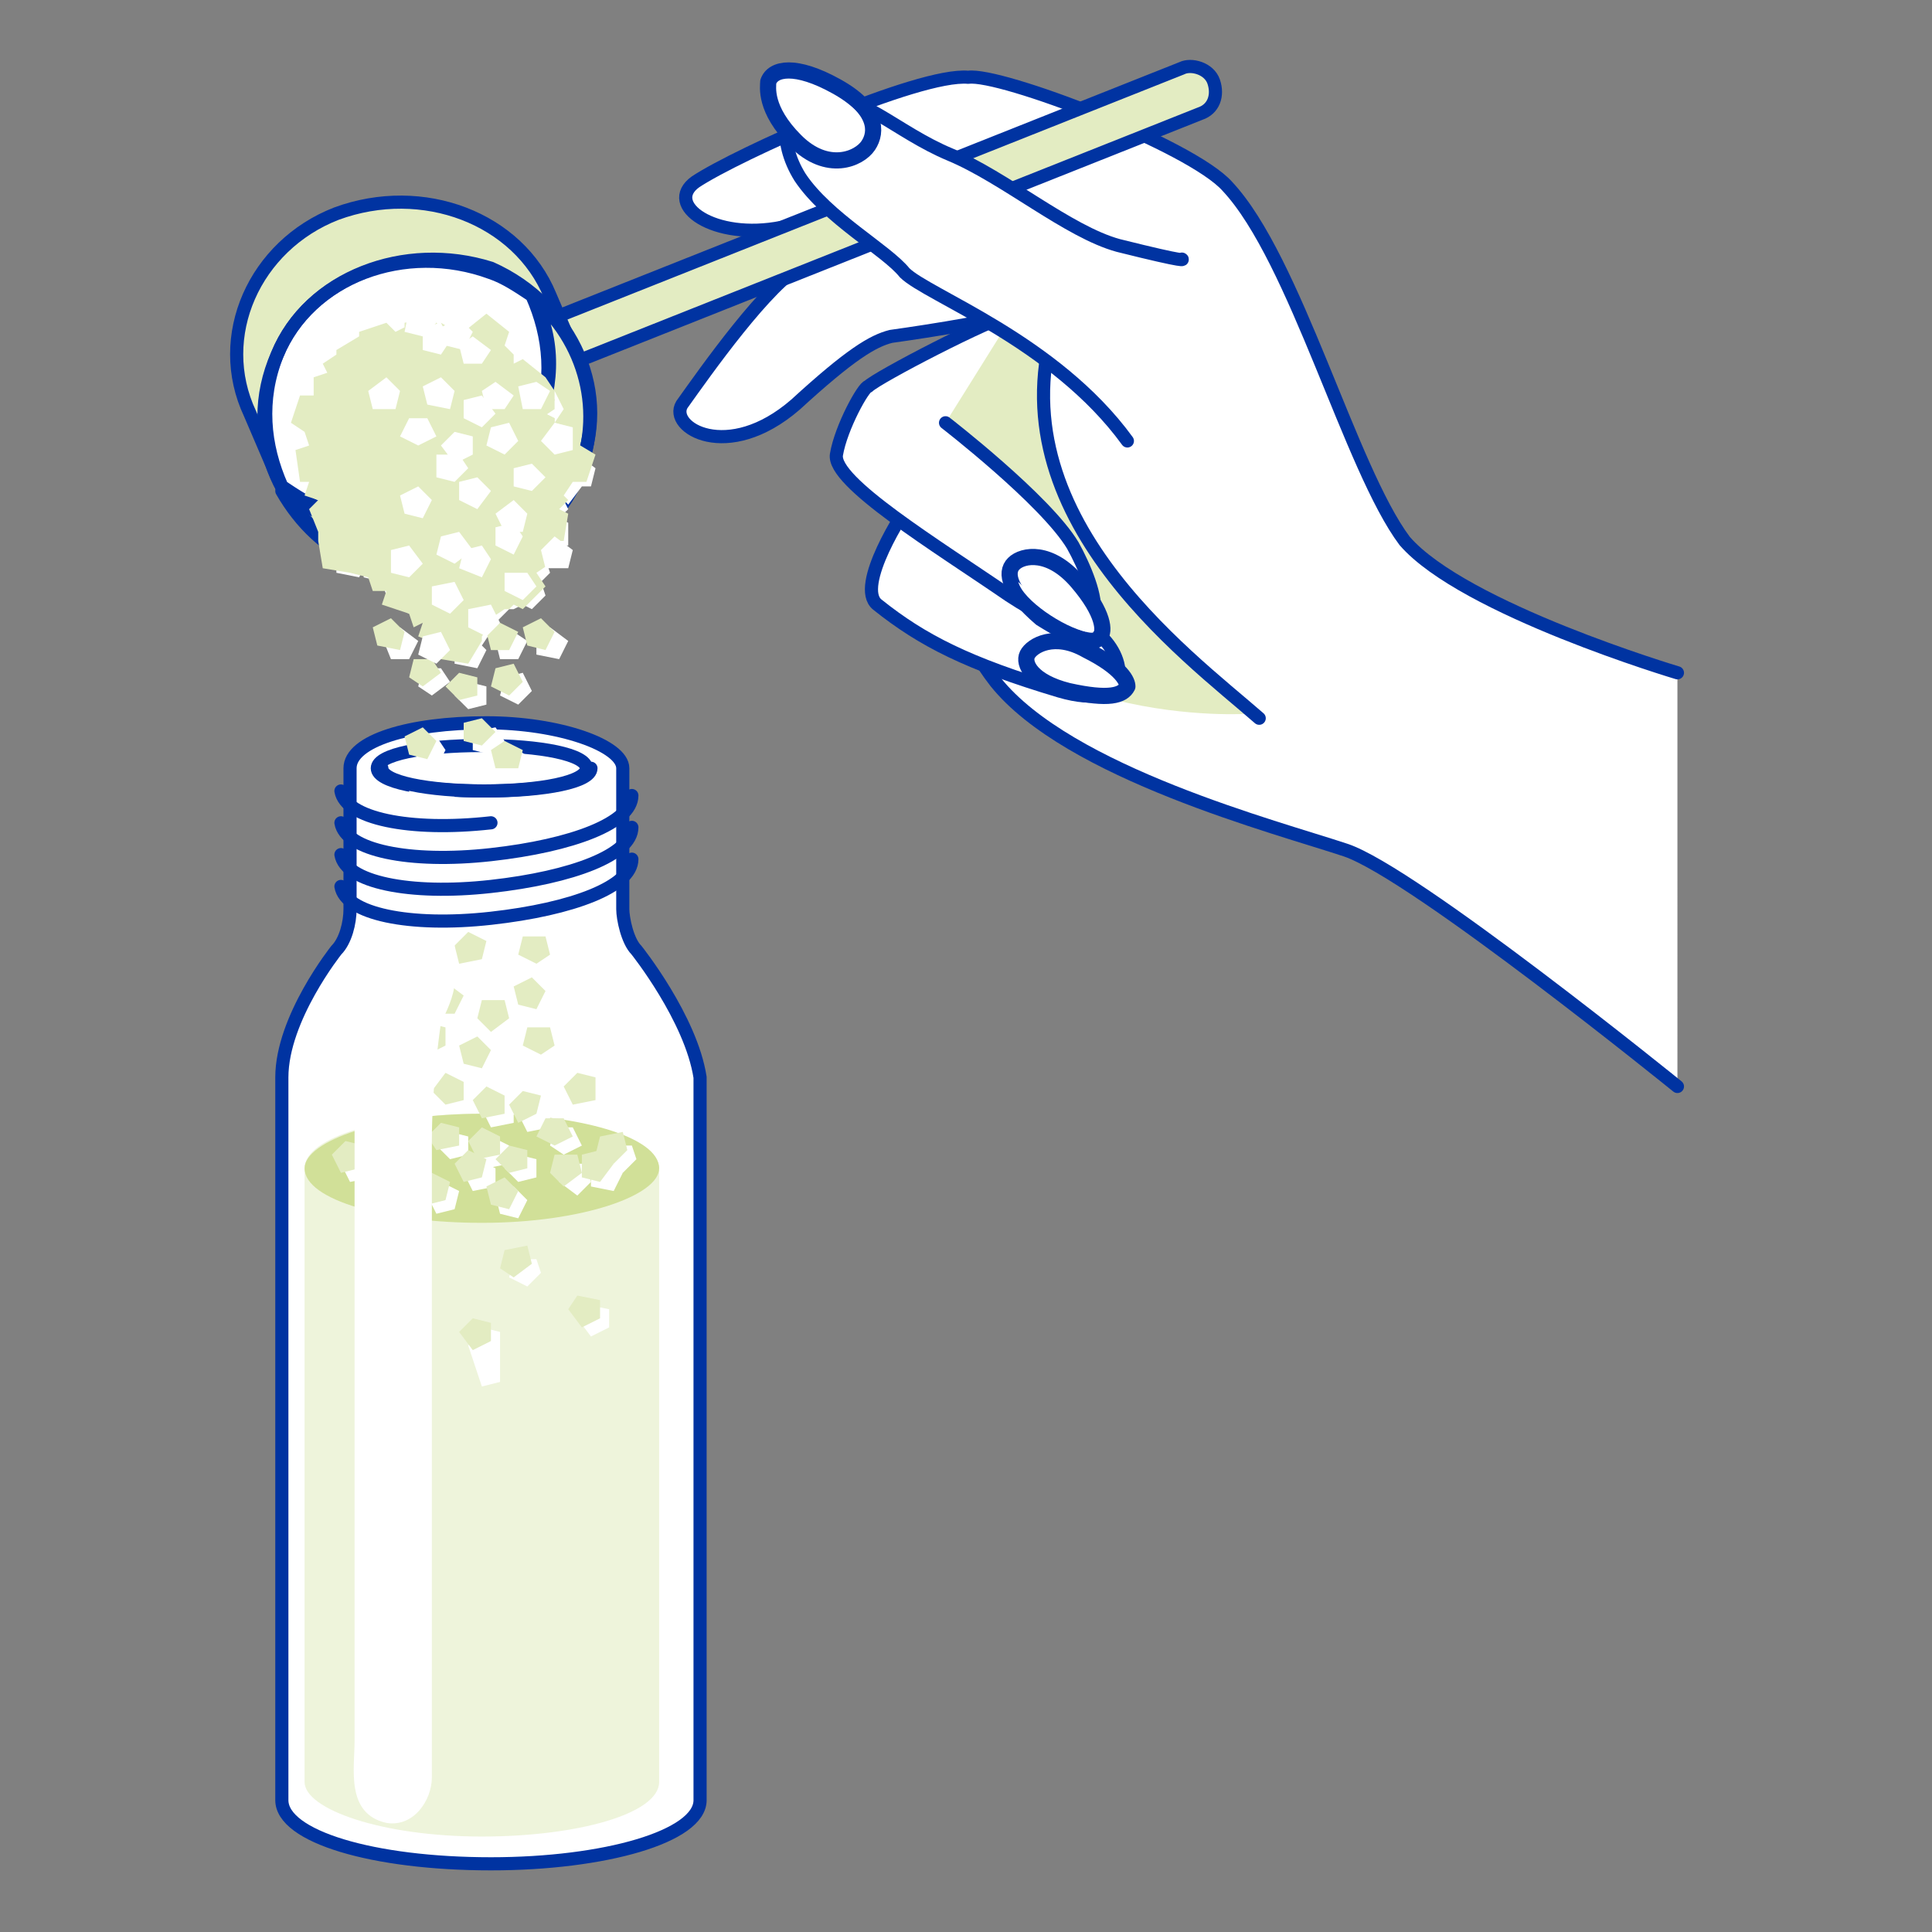 <?xml version="1.0" encoding="utf-8"?>
<!-- Generator: Adobe Illustrator 24.1.2, SVG Export Plug-In . SVG Version: 6.00 Build 0)  -->
<svg version="1.1" id="vector" xmlns="http://www.w3.org/2000/svg" xmlns:xlink="http://www.w3.org/1999/xlink" x="0px" y="0px"
	 viewBox="0 0 42.5 42.5" style="enable-background:new 0 0 42.5 42.5;" xml:space="preserve">
<rect x="0" y="0" width="42.5" height="42.5" fill="#808080" stroke="none"/>
<style type="text/css">
	.st0{fill:#FFFFFF;stroke:#0033A1;stroke-width:0.289;stroke-linecap:round;stroke-linejoin:round;}
	.st1{fill:#FFF6A6;}
	.st2{fill:#FFFFFF;stroke:#0033A1;stroke-width:0.356;stroke-linecap:round;stroke-linejoin:round;}
	.st3{fill:#FFFFFF;}
	.st4{fill:none;stroke:#0033A1;stroke-width:0.289;stroke-linecap:round;stroke-linejoin:round;}
	.st5{clip-path:url(#SVGID_2_);fill:#FFFFFF;}
	.st6{fill:#FFFACD;}
	.st7{fill:none;stroke:#0033A1;stroke-width:0.386;stroke-linecap:round;stroke-linejoin:round;}
	.st8{clip-path:url(#SVGID_4_);fill:#FFFFFF;}
	.st9{clip-path:url(#SVGID_6_);fill:#FFF6A6;}
	.st10{clip-path:url(#SVGID_8_);fill:#FFFFFF;}
	.st11{fill:none;stroke:#0033A1;stroke-width:0.385;stroke-linecap:round;stroke-linejoin:round;}
	.st12{fill-rule:evenodd;clip-rule:evenodd;fill:#FFFFFF;}
	.st13{fill-rule:evenodd;clip-rule:evenodd;fill:#0033A1;}
	.st14{fill:none;stroke:#0033A1;stroke-width:0.222;}
	.st15{fill-rule:evenodd;clip-rule:evenodd;fill:#FFF6A6;}
	.st16{clip-path:url(#SVGID_10_);fill:#FFF6A6;}
	.st17{fill:none;stroke:#FFEE00;stroke-width:0.386;stroke-linecap:round;stroke-linejoin:round;}
	.st18{fill:none;stroke:#0033A1;stroke-width:0.283;stroke-linecap:round;stroke-linejoin:round;}
	.st19{fill:none;stroke:#0033A1;stroke-width:0.368;stroke-linecap:round;stroke-linejoin:round;}
	.st20{fill:#FFFFFF;stroke:#0033A1;stroke-width:0.658;stroke-linecap:round;stroke-linejoin:round;}
	.st21{fill:#FFEE00;}
	.st22{fill:#FFEE00;stroke:#0033A1;stroke-width:0.289;stroke-linecap:round;stroke-linejoin:round;}
	.st23{clip-path:url(#SVGID_12_);fill:#FFFFFF;}
	.st24{clip-path:url(#SVGID_14_);fill:#FFFFFF;}
	.st25{clip-path:url(#SVGID_16_);fill:#FFF6A6;}
	.st26{clip-path:url(#SVGID_18_);fill:#FFFFFF;}
	.st27{fill:none;stroke:#0033A1;stroke-width:0.161;}
	.st28{opacity:0.5;}
	.st29{clip-path:url(#SVGID_20_);fill:#FFEE00;}
	.st30{clip-path:url(#SVGID_22_);fill:#FFFFFF;}
	.st31{clip-path:url(#SVGID_22_);fill:none;stroke:#0033A1;stroke-width:0.283;stroke-linecap:round;stroke-linejoin:round;}
	.st32{clip-path:url(#SVGID_22_);fill:none;stroke:#0033A1;stroke-width:0.255;stroke-linecap:round;stroke-linejoin:round;}
	.st33{clip-path:url(#SVGID_24_);fill:#FFF6A6;}
	.st34{clip-path:url(#SVGID_26_);fill:#FFF6A6;}
	.st35{clip-path:url(#SVGID_26_);fill:none;stroke:#0033A1;stroke-width:0.283;stroke-linecap:round;stroke-linejoin:round;}
	.st36{clip-path:url(#SVGID_26_);fill:#FFFFFF;}
	.st37{fill:#FFF6A6;stroke:#0033A1;stroke-width:0.289;stroke-miterlimit:10;}
	.st38{fill:#FFFFFF;stroke:#0033A1;stroke-width:0.296;stroke-linecap:round;stroke-linejoin:round;}
	.st39{fill:none;stroke:#FFFFFF;stroke-width:0.284;stroke-linecap:round;stroke-linejoin:round;}
	.st40{fill:#FFFACD;stroke:#0033A1;stroke-width:0.289;stroke-linecap:round;stroke-linejoin:round;}
	.st41{fill-rule:evenodd;clip-rule:evenodd;fill:#FFFACD;}
	.st42{clip-path:url(#SVGID_28_);fill:#FFFFFF;}
	.st43{fill:none;stroke:#0033A1;stroke-width:0.391;stroke-linecap:round;stroke-linejoin:round;}
	.st44{clip-path:url(#SVGID_30_);fill:#FFEE00;}
	.st45{clip-path:url(#SVGID_32_);fill:#FFF6A6;}
	.st46{fill:none;stroke:#0033A1;stroke-width:0.39;stroke-linecap:round;stroke-linejoin:round;}
	.st47{fill:#FFF15E;}
	.st48{clip-path:url(#SVGID_34_);fill:#FFF6A6;}
	.st49{clip-path:url(#SVGID_36_);fill:#FFF6A6;}
	.st50{fill:none;stroke:#0033A1;stroke-width:0.321;stroke-linecap:round;stroke-linejoin:round;}
	.st51{fill:#FFFFFF;stroke:#0033A1;stroke-width:0.32;stroke-linecap:round;stroke-linejoin:round;}
	.st52{clip-path:url(#SVGID_38_);fill:#FFFFFF;}
	.st53{fill:none;stroke:#0033A1;stroke-width:0.32;stroke-linecap:round;stroke-linejoin:round;}
	.st54{clip-path:url(#SVGID_40_);fill:#FFFFFF;}
	
		.st55{fill:none;stroke:#0033A1;stroke-width:0.32;stroke-linecap:round;stroke-linejoin:round;stroke-dasharray:0.661,0.661,0.661,0.661,0.661,0.661;}
	.st56{fill:none;stroke:#0033A1;stroke-width:0.394;}
	.st57{fill:none;stroke:#0033A1;stroke-width:0.283;}
	.st58{fill:none;stroke:#0033A1;stroke-width:0.368;}
	.st59{fill:none;stroke:#0033A1;stroke-width:0.283;stroke-linecap:round;}
	.st60{fill:#0033A1;}
	.st61{fill:#FFFFFF;stroke:#0033A1;stroke-width:0.283;}
	.st62{fill:none;stroke:#FFFFFF;stroke-width:0.567;stroke-linecap:round;}
	.st63{fill:#FCD6B4;}
	.st64{clip-path:url(#SVGID_42_);fill:#F6A965;}
	.st65{clip-path:url(#SVGID_44_);fill:#FCD6B4;}
	.st66{fill:#F6A965;stroke:#0033A1;stroke-width:0.289;stroke-linecap:round;stroke-linejoin:round;}
	.st67{fill:#FCD6B4;stroke:#0033A1;stroke-width:0.289;stroke-miterlimit:10;}
	.st68{fill:#F6A965;}
	.st69{clip-path:url(#SVGID_46_);fill:#FFFFFF;}
	.st70{clip-path:url(#SVGID_48_);fill:#FFFFFF;}
	.st71{fill:#FDE7D2;stroke:#0033A1;stroke-width:0.289;stroke-linecap:round;stroke-linejoin:round;}
	.st72{fill:#FDE7D2;}
	.st73{fill-rule:evenodd;clip-rule:evenodd;fill:#FDE7D2;}
	.st74{clip-path:url(#SVGID_50_);fill:#FFFFFF;}
	.st75{fill-rule:evenodd;clip-rule:evenodd;fill:#FCD6B4;}
	.st76{fill:#F9BC85;}
	.st77{clip-path:url(#SVGID_52_);fill:#FCD6B4;}
	.st78{clip-path:url(#SVGID_54_);fill:#FCD6B4;}
	.st79{fill:none;stroke:#0033A1;stroke-width:0.427;stroke-linecap:round;stroke-linejoin:round;}
	.st80{clip-path:url(#SVGID_56_);fill:#FFFFFF;}
	.st81{clip-path:url(#SVGID_58_);fill:#FFFFFF;}
	.st82{clip-path:url(#SVGID_60_);fill:#FCD6B4;}
	.st83{clip-path:url(#SVGID_62_);fill:#FCD6B4;}
	.st84{clip-path:url(#SVGID_64_);fill:#FCD6B4;}
	.st85{clip-path:url(#SVGID_66_);fill:#FFFFFF;}
	.st86{clip-path:url(#SVGID_68_);fill:#FCD6B4;}
	.st87{clip-path:url(#SVGID_70_);fill:#FFFFFF;}
	.st88{clip-path:url(#SVGID_70_);fill:none;stroke:#0033A1;stroke-width:0.283;stroke-linecap:round;stroke-linejoin:round;}
	.st89{clip-path:url(#SVGID_70_);fill:none;stroke:#0033A1;stroke-width:0.255;stroke-linecap:round;stroke-linejoin:round;}
	.st90{clip-path:url(#SVGID_72_);fill:#FCD6B4;}
	.st91{clip-path:url(#SVGID_74_);fill:#FCD6B4;}
	.st92{clip-path:url(#SVGID_74_);fill:none;stroke:#0033A1;stroke-width:0.283;stroke-linecap:round;stroke-linejoin:round;}
	.st93{clip-path:url(#SVGID_74_);fill:#FFFFFF;}
	.st94{clip-path:url(#SVGID_76_);fill:#FFFFFF;}
	.st95{clip-path:url(#SVGID_78_);fill:#FFFFFF;}
	.st96{clip-path:url(#SVGID_80_);fill:#FCD6B4;}
	.st97{clip-path:url(#SVGID_82_);fill:#FFFFFF;}
	.st98{clip-path:url(#SVGID_84_);fill:#FCD6B4;}
	.st99{fill:none;stroke:#F6A965;stroke-width:0.386;stroke-linecap:round;stroke-linejoin:round;}
	.st100{fill:#F9D0DA;}
	.st101{clip-path:url(#SVGID_86_);fill:#F298B0;}
	.st102{clip-path:url(#SVGID_88_);fill:#F9D0DA;}
	.st103{fill:#FBE3E9;}
	.st104{fill:#F9D0DA;stroke:#0033A1;stroke-width:0.289;stroke-linecap:round;stroke-linejoin:round;}
	.st105{fill:#FFFFFF;stroke:#0033A1;stroke-width:0.254;stroke-linecap:round;stroke-linejoin:round;}
	.st106{fill:#FFFFFF;stroke:#0033A1;stroke-width:0.356;stroke-linecap:round;stroke-linejoin:round;}
	.st107{fill:#FFFFFF;stroke:#0033A1;stroke-width:0.386;stroke-linecap:round;stroke-linejoin:round;}
	.st108{fill:#FFFFFF;stroke:#0033A1;stroke-width:0.382;stroke-linecap:round;stroke-linejoin:round;}
	.st109{fill:none;stroke:#F298B0;stroke-width:0.356;stroke-linecap:round;stroke-linejoin:round;}
	.st110{fill:#F298B0;}
	.st111{fill:#FFFFFF;stroke:#0033A1;stroke-width:0.376;stroke-linecap:round;stroke-linejoin:round;}
	.st112{fill:#F298B0;stroke:#0033A1;stroke-width:0.289;stroke-linecap:round;stroke-linejoin:round;}
	.st113{fill:none;stroke:#FFFFFF;stroke-width:0.567;stroke-linecap:round;stroke-linejoin:round;}
	.st114{fill:#FFFFFF;stroke:#0033A1;stroke-width:0.289;stroke-miterlimit:10;}
	.st115{fill:#E3ECC2;}
	.st116{fill:#F5AFC1;}
	.st117{fill:#FFFFFF;stroke:#0033A1;stroke-width:0.272;stroke-linecap:round;stroke-linejoin:round;}
	.st118{fill:none;stroke:#0033A1;stroke-width:0.272;stroke-linecap:round;stroke-linejoin:round;}
	.st119{clip-path:url(#SVGID_90_);fill:#FFFFFF;}
	.st120{clip-path:url(#SVGID_92_);fill:#FFFFFF;}
	.st121{fill:#E3ECC2;stroke:#0033A1;stroke-width:0.289;stroke-linecap:round;stroke-linejoin:round;}
	.st122{clip-path:url(#SVGID_94_);fill:#C5D879;}
	.st123{clip-path:url(#SVGID_96_);fill:#E3ECC2;}
	.st124{fill:#EEF4DB;}
	.st125{fill:none;stroke:#C5D879;stroke-width:0.356;stroke-linecap:round;stroke-linejoin:round;}
	.st126{fill:#C5D879;}
	.st127{fill:#C5D879;stroke:#0033A1;stroke-width:0.289;stroke-linecap:round;stroke-linejoin:round;}
	.st128{fill:#D1E098;}
	.st129{clip-path:url(#SVGID_98_);fill:#FFFFFF;}
	.st130{clip-path:url(#SVGID_100_);fill:#FFFFFF;}
</style>
<g>
	<g>
		<g>
			<g>
				<path class="st0" d="M14,20.9c-0.2-0.2-0.3-0.7-0.3-0.9v-3.1c0-0.5-1.4-1-3-1c-1.7,0-3,0.4-3,1v3.1c0,0.3-0.1,0.7-0.3,0.9
					c0,0-1.2,1.5-1.2,2.8v15.9c0,0.8,2,1.4,4.6,1.4c2.5,0,4.6-0.6,4.6-1.4V23.7C15.2,22.4,14,20.9,14,20.9z"/>
				<path class="st124" d="M6.7,25.7c0-0.7,1.8-1.2,3.9-1.2c2.2,0,3.9,0.6,3.9,1.2v13.5c0,0.7-1.8,1.2-3.9,1.2
					c-2.2,0-3.9-0.6-3.9-1.2V25.7z"/>
				<path class="st0" d="M12.9,16.9c0-0.3-1-0.5-2.3-0.5c-1.3,0-2.3,0.2-2.3,0.5c0,0.3,1,0.5,2.3,0.5C11.9,17.4,12.9,17.2,12.9,16.9
					z"/>
				<path class="st0" d="M36.9,23.9c0,0-5.8-4.7-7.3-5.2c-1.5-0.5-6.1-1.7-7.7-3.7c-2.8-3.6-0.1-9.2-0.1-9.2l-0.7-1.9
					c-0.5,0.3-1.8,0.7-3.9,1.1c-1.5,0.3-2.6-0.5-1.9-1c0.9-0.6,4.9-2.4,6-2.3C22,1.6,26.2,3.2,27,4.1c1.5,1.6,2.7,6.2,3.9,7.8
					c1.3,1.5,6,2.9,6,2.9"/>
				<path class="st0" d="M22.8,6.8c-1,0.3-3.2,0.6-3.2,0.6c-0.4,0.1-0.9,0.4-2.1,1.5c-1.5,1.3-2.8,0.5-2.5,0
					c0.5-0.7,1.9-2.7,2.7-3.1c0.8-0.4,3.8-1,4.4-1.5L22.8,6.8z"/>
				<path class="st115" d="M20,12.1c0-0.9,1.8-5.6,1.9-5.9c0.1-0.3,5.6,9.5,5.6,9.5S22.1,16.1,20,12.1z"/>
				<path class="st0" d="M20,11.1c-0.1,0.1-1.2,1.8-0.7,2.2c1,0.8,2,1.3,4,1.9c1.7,0.5,1.5-0.8,0.8-1.3C23.4,13.2,20,11.1,20,11.1z"
					/>
				<path class="st0" d="M22.3,6.9c-0.5,0.1-3,1.4-3.2,1.6C19,8.5,18.5,9.4,18.4,10c-0.1,0.6,2.2,2,3.8,3.1c2.6,1.7,1.9-0.2,1.4-1.1
					c-0.6-1-2.8-2.7-2.8-2.7"/>
				<path class="st2" d="M23.9,14.3c-0.7-0.4-1.2-0.1-1.3,0.1c-0.1,0.2,0.1,0.6,0.9,0.8c0.9,0.2,1.2,0.1,1.3-0.1
					C24.8,15,24.7,14.7,23.9,14.3z"/>
				<path class="st3" d="M24.5,15.1c-0.3-0.1-1.3-0.4-1.6-0.5C23,14.9,24,15.1,24.5,15.1z"/>
				<path class="st2" d="M23.7,12.8c-0.6-0.7-1.2-0.6-1.4-0.4c-0.2,0.2-0.1,0.6,0.6,1.2c0.8,0.5,1.2,0.6,1.3,0.4
					C24.3,13.9,24.3,13.5,23.7,12.8z"/>
				<path class="st3" d="M23.9,13.9c-0.3-0.2-1.2-0.8-1.5-1.1C22.5,13.2,23.4,13.8,23.9,13.9z"/>
				<path class="st0" d="M23.3,6.8c-1.6,4.4,2.8,7.6,4.4,9"/>
				<path class="st121" d="M26.4,2.5c0.3-0.1,0.4-0.4,0.3-0.7l0,0c-0.1-0.3-0.5-0.4-0.7-0.3L9.9,7.9C9.6,8,9.5,8.3,9.6,8.6l0,0
					c0.1,0.3,0.5,0.4,0.7,0.3L26.4,2.5z"/>
				<path class="st0" d="M24.8,9.7c-1.6-2.2-4.4-3.2-4.9-3.7c-0.4-0.5-1.7-1.2-2.3-2.1c-0.5-0.8-0.4-1.7,0.3-1.8
					c1-0.1,1.8,0.8,3,1.3c1.2,0.5,2.6,1.7,3.7,2c1.6,0.4,1.4,0.3,1.4,0.3"/>
				<path class="st2" d="M17.5,3.1c0.7,0.7,1.4,0.4,1.6,0.1c0.2-0.3,0.2-0.8-0.7-1.3c-0.9-0.5-1.4-0.4-1.5-0.1
					C16.9,1.9,16.8,2.4,17.5,3.1z"/>
				<path class="st3" d="M17.4,1.8c0.3,0.1,1.3,0.7,1.6,1C19,2.3,18,1.9,17.4,1.8z"/>
				<path class="st121" d="M12.1,6.5C11.4,4.8,9.3,4,7.4,4.7C5.6,5.4,4.7,7.4,5.5,9.1l0.6,1.4l6.6-2.6L12.1,6.5z"/>
				<path class="st121" d="M12.7,10.5c0.6-1.4,0.2-3-1-4c0.5,0.9,0.5,1.9,0.1,2.9c-0.8,1.7-2.9,2.6-4.7,1.9
					c-0.3-0.1-0.6-0.3-0.9-0.5c0.4,0.7,1,1.3,1.8,1.6C9.9,13,12,12.2,12.7,10.5z"/>
				<path class="st114" d="M11.8,9.4c0.4-1,0.3-2-0.1-2.9c-0.3-0.2-0.6-0.4-0.9-0.5C8.9,5.3,6.8,6.1,6.1,7.8c-0.4,1-0.3,2,0.1,2.9
					c0.3,0.2,0.6,0.4,0.9,0.5C8.9,11.9,11.1,11.1,11.8,9.4z"/>
				<path class="st4" d="M8,12.3c1.8,0.7,3.9-0.1,4.7-1.9c0.8-1.7-0.1-3.7-1.9-4.5C8.9,5.3,6.8,6.1,6.1,7.8C5.3,9.6,6.2,11.6,8,12.3
					z"/>
				<polygon class="st3" points="9.3,14.7 9.2,15.1 9.5,15.3 9.9,15 9.7,14.7 				"/>
				<polygon class="st3" points="11.1,14.9 11,15.3 11.4,15.5 11.7,15.2 11.5,14.8 				"/>
				<polygon class="st3" points="10.4,16.1 10.4,16.5 10.8,16.6 11.1,16.3 10.9,16 				"/>
				<polygon class="st3" points="10,15.3 10.3,15.6 10.7,15.5 10.7,15.1 10.3,15 				"/>
				<polygon class="st3" points="9.1,16.4 9.2,16.8 9.6,16.9 9.8,16.5 9.6,16.2 				"/>
				<polygon class="st3" points="11.8,14 11.8,14.4 12.3,14.5 12.5,14.1 12.1,13.8 				"/>
				<polygon class="st3" points="8.4,14 8.6,14.5 9,14.5 9.2,14.1 8.8,13.8 				"/>
				<polygon class="st3" points="10.9,14.1 11,14.5 11.4,14.5 11.6,14.1 11.3,13.9 				"/>
				<polygon class="st3" points="11,16.7 11.2,17.1 11.6,17.1 11.7,16.7 11.4,16.5 				"/>
				<polygon class="st3" points="13.1,10.3 12.7,10 12.7,10.1 12.4,9.7 12.4,9.7 12.5,9.4 12.2,9.3 12.4,9 12.2,8.6 12,8.7 12,8.6 
					11.7,8.3 11.5,8.4 11.4,8.2 11.2,8.3 11.3,8 11.2,7.8 11.3,7.6 10.9,7.3 10.5,7.5 10.6,7.8 10.3,7.9 10.4,7.7 10,7.5 9.8,7.7 
					9.7,7.3 9.2,7.4 9.2,7.7 9.1,7.6 8.8,7.7 8.7,7.5 8.3,7.6 8.2,7.8 8.1,7.8 7.8,8 7.8,8.1 7.5,8.3 7.6,8.5 7.2,8.6 7.2,9 6.9,9 
					6.8,9.4 7.2,9.6 7.1,9.7 7.2,10.1 7.2,10.1 6.9,10.2 7,10.6 7.2,10.7 7.1,11.1 7.4,11.2 7.2,11.4 7.4,11.8 7.4,11.8 7.4,12 
					7.7,12 7.4,12.1 7.4,12.6 7.9,12.7 8,12.5 8,12.7 8.4,12.8 8.5,13.1 8.8,13.1 8.8,13.4 9.2,13.6 9.3,13.5 9.4,13.8 9.7,13.8 
					9.6,14.1 10,14.3 10,14.6 10.5,14.7 10.7,14.3 10.6,14.2 10.8,13.9 10.6,13.6 10.9,13.7 11.2,13.4 11.2,13.4 11.3,13.4 
					11.5,13.3 11.7,13.4 12,13.1 11.9,12.8 12.1,12.6 12,12.3 12.1,12.3 12.3,12 12.5,12 12.5,11.5 12.3,11.4 12.5,11.2 12.4,11 
					12.5,11.1 12.8,10.7 12.7,10.7 13,10.7 				"/>
				<polygon class="st115" points="9.1,14.5 9,14.9 9.3,15.1 9.7,14.8 9.5,14.5 				"/>
				<polygon class="st115" points="10.9,14.7 10.8,15.1 11.2,15.3 11.5,15 11.3,14.6 				"/>
				<polygon class="st115" points="10.2,15.9 10.2,16.3 10.6,16.4 10.9,16.1 10.6,15.8 				"/>
				<polygon class="st115" points="9.8,15.1 10.1,15.4 10.5,15.3 10.5,14.9 10.1,14.8 				"/>
				<polygon class="st115" points="8.9,16.2 9,16.6 9.4,16.7 9.6,16.3 9.3,16 				"/>
				<polygon class="st115" points="11.5,13.8 11.6,14.2 12,14.3 12.2,13.9 11.9,13.6 				"/>
				<polygon class="st115" points="8.2,13.8 8.3,14.2 8.8,14.3 8.9,13.9 8.6,13.6 				"/>
				<polygon class="st115" points="10.7,13.9 10.8,14.3 11.2,14.3 11.4,13.9 11,13.7 				"/>
				<polygon class="st115" points="10.8,16.5 10.9,16.9 11.4,16.9 11.5,16.5 11.1,16.3 				"/>
				<polygon class="st115" points="9.7,14.5 9.7,14.2 9.2,14 9.3,13.7 9.1,13.8 9,13.5 9,13.5 8.4,13.3 8.5,13 8.2,13 8.1,12.7 
					7.7,12.6 7.7,12.6 7.1,12.5 7,11.9 7,11.9 7,11.7 6.8,11.2 7,11 6.7,10.9 6.8,10.6 6.6,10.6 6.5,9.9 6.8,9.8 6.7,9.5 6.4,9.3 
					6.6,8.7 6.9,8.7 6.9,8.3 7.2,8.2 7.1,8 7.4,7.8 7.4,7.7 7.9,7.4 7.9,7.3 8.5,7.1 8.7,7.3 8.9,7.2 8.9,7.1 9.5,7 9.7,7.2 
					9.7,7.1 10.2,7.4 10.2,7.3 10.7,6.9 11.2,7.3 11.1,7.6 11.3,7.8 11.3,7.9 11.3,8 11.5,7.9 12,8.3 12,8.3 12.2,8.6 12.2,9 
					11.9,9.2 12.3,9.4 12.4,9.5 12.5,9.7 12.6,9.7 13.1,10 12.9,10.6 12.6,10.6 12.4,10.9 12.5,11 12.3,11.2 12.5,11.3 12.4,11.9 
					12.2,11.9 12,12.3 12.1,12.4 11.8,12.6 12,12.9 11.5,13.4 11.3,13.3 11.2,13.4 11.1,13.4 10.8,13.6 10.8,13.7 10.6,14 
					10.6,14.1 10.3,14.6 				"/>
				<polygon class="st115" points="12.9,10.1 12.5,9.8 12.4,9.9 12.2,9.5 12.2,9.5 12.2,9.2 12,9.1 12.2,8.8 12,8.4 11.7,8.5 
					11.8,8.4 11.5,8.1 11.3,8.2 11.2,8 11,8.1 11.1,7.8 10.9,7.6 11,7.4 10.7,7.1 10.3,7.3 10.4,7.6 10.1,7.7 10.2,7.5 9.8,7.3 
					9.6,7.5 9.4,7.1 9,7.2 9,7.5 8.9,7.4 8.6,7.5 8.5,7.3 8,7.4 8,7.6 7.9,7.6 7.6,7.8 7.6,7.9 7.3,8 7.3,8.3 7,8.4 7,8.8 6.7,8.8 
					6.6,9.2 7,9.4 6.9,9.5 6.9,9.9 6.9,9.9 6.7,10 6.8,10.4 7,10.5 6.9,10.8 7.2,11 7,11.2 7.2,11.6 7.2,11.6 7.2,11.8 7.4,11.8 
					7.2,11.9 7.2,12.4 7.7,12.5 7.8,12.3 7.8,12.5 8.2,12.6 8.3,12.9 8.6,12.9 8.6,13.2 9,13.4 9.1,13.3 9.2,13.6 9.4,13.6 
					9.4,13.9 9.8,14.1 9.8,14.4 10.3,14.5 10.5,14.1 10.4,14 10.6,13.7 10.4,13.4 10.7,13.5 11,13.2 11,13.2 11.1,13.2 11.3,13.1 
					11.5,13.2 11.8,12.9 11.6,12.6 11.9,12.4 11.8,12.1 11.9,12.1 12.1,11.8 12.3,11.8 12.3,11.3 12.1,11.2 12.3,11 12.2,10.8 
					12.3,10.9 12.5,10.5 12.5,10.5 12.8,10.5 				"/>
				<polygon class="st115" points="12.9,10.1 12.5,9.8 12.4,9.9 12.2,9.5 12.2,9.5 12.2,9.2 12,9.1 12.2,8.8 12,8.4 11.7,8.5 
					11.8,8.4 11.5,8.1 11.3,8.2 11.2,8 11,8.1 11.1,7.8 10.9,7.6 11,7.4 10.7,7.1 10.3,7.3 10.4,7.6 10.1,7.7 10.2,7.5 9.8,7.3 
					9.6,7.5 9.4,7.1 9,7.2 9,7.5 8.9,7.4 8.6,7.5 8.5,7.3 8,7.4 8,7.6 7.9,7.6 7.6,7.8 7.6,7.9 7.3,8 7.3,8.3 7,8.4 7,8.8 6.7,8.8 
					6.6,9.2 7,9.4 6.9,9.5 6.9,9.9 6.9,9.9 6.7,10 6.8,10.4 7,10.5 6.9,10.8 7.2,11 7,11.2 7.2,11.6 7.2,11.6 7.2,11.8 7.4,11.8 
					7.2,11.9 7.2,12.4 7.7,12.5 7.8,12.3 7.8,12.5 8.2,12.6 8.3,12.9 8.6,12.9 8.6,13.2 9,13.4 9.1,13.3 9.2,13.6 9.4,13.6 
					9.4,13.9 9.8,14.1 9.8,14.4 10.3,14.5 10.5,14.1 10.4,14 10.6,13.7 10.4,13.4 10.7,13.5 11,13.2 11,13.2 11.1,13.2 11.3,13.1 
					11.5,13.2 11.8,12.9 11.6,12.6 11.9,12.4 11.8,12.1 11.9,12.1 12.1,11.8 12.3,11.8 12.3,11.3 12.1,11.2 12.3,11 12.2,10.8 
					12.3,10.9 12.5,10.5 12.5,10.5 12.8,10.5 				"/>
				<polygon class="st3" points="9,9.2 8.8,9.6 9.2,9.8 9.6,9.6 9.4,9.2 				"/>
				<polygon class="st3" points="10.8,9.4 10.7,9.8 11.1,10 11.4,9.7 11.2,9.3 				"/>
				<polygon class="st3" points="9.5,12.9 9.5,13.3 9.9,13.5 10.2,13.2 10,12.8 				"/>
				<polygon class="st3" points="9.3,14 9.2,14.4 9.6,14.6 9.9,14.3 9.7,13.9 				"/>
				<polygon class="st3" points="11.1,12.6 11.1,13 11.5,13.2 11.8,12.9 11.6,12.6 				"/>
				<polygon class="st3" points="9.7,11.8 9.6,12.2 10,12.4 10.4,12.1 10.1,11.7 				"/>
				<polygon class="st3" points="9.6,10 9.6,10.5 10,10.6 10.3,10.3 10.1,10 				"/>
				<polygon class="st3" points="10.2,8.8 10.2,9.2 10.6,9.4 10.9,9.1 10.6,8.7 				"/>
				<polygon class="st3" points="9,6.8 8.9,7.3 9.3,7.4 9.6,7.1 9.4,6.8 				"/>
				<polygon class="st3" points="10.1,10.6 10.1,11 10.5,11.2 10.8,10.8 10.5,10.5 				"/>
				<polygon class="st3" points="8.6,12.1 8.6,12.6 9,12.7 9.3,12.4 9,12 				"/>
				<polygon class="st3" points="10.9,11.6 10.9,12 11.3,12.2 11.5,11.8 11.3,11.5 				"/>
				<polygon class="st3" points="11.3,10.3 11.3,10.7 11.7,10.8 12,10.5 11.7,10.2 				"/>
				<polygon class="st3" points="9.3,7.2 9.3,7.7 9.7,7.8 9.9,7.5 9.7,7.1 				"/>
				<polygon class="st3" points="10.2,12.1 10.1,12.5 10.6,12.7 10.8,12.3 10.6,12 				"/>
				<polygon class="st3" points="10.3,13.4 10.3,13.8 10.7,14 11,13.7 10.8,13.3 				"/>
				<polygon class="st3" points="9.7,9.8 10,10.2 10.4,10 10.4,9.6 10,9.5 				"/>
				<polygon class="st3" points="11.9,9.7 12.2,10 12.6,9.9 12.6,9.4 12.2,9.3 				"/>
				<polygon class="st3" points="8.8,10.9 8.9,11.3 9.3,11.4 9.5,11 9.2,10.7 				"/>
				<polygon class="st3" points="11.4,8.5 11.5,9 11.9,9 12.1,8.6 11.8,8.4 				"/>
				<polygon class="st3" points="9.7,7.2 9.8,7.6 10.2,7.7 10.4,7.3 10.1,7 				"/>
				<polygon class="st3" points="8.1,8.6 8.2,9 8.7,9 8.8,8.6 8.5,8.3 				"/>
				<polygon class="st3" points="10.6,8.6 10.7,9 11.1,9 11.3,8.7 10.9,8.4 				"/>
				<polygon class="st3" points="10.1,7.6 10.2,8 10.6,8 10.8,7.7 10.4,7.4 				"/>
				<polygon class="st3" points="9.3,8.5 9.4,8.9 9.9,9 10,8.6 9.7,8.3 				"/>
				<polygon class="st3" points="10.9,11.3 11.1,11.7 11.5,11.7 11.6,11.3 11.3,11 				"/>
				<polygon class="st3" points="11.9,12.1 12,12.5 12.5,12.5 12.6,12.1 12.2,11.8 				"/>
				<path class="st128" d="M10.6,26.9c2.2,0,3.9-0.6,3.9-1.2c0-0.7-1.8-1.2-3.9-1.2c-2.2,0-3.9,0.6-3.9,1.2
					C6.7,26.4,8.5,26.9,10.6,26.9z"/>
				<polygon class="st3" points="12.2,22 12,21.7 11.5,21.9 11.6,22.3 12,22.4 				"/>
				<polygon class="st3" points="13.7,25.8 13.4,25.5 13,25.6 13,26.1 13.5,26.2 				"/>
				<polygon class="st3" points="11,23.3 10.7,23 10.3,23.2 10.4,23.6 10.8,23.7 				"/>
				<polygon class="st3" points="11.6,26.4 11.3,26.1 10.9,26.3 11,26.7 11.4,26.8 				"/>
				<polygon class="st3" points="10.4,22.1 10,21.8 9.7,22.1 9.8,22.5 10.2,22.5 				"/>
				<polygon class="st3" points="11.3,22.2 10.8,22.2 10.7,22.6 11.1,22.9 11.4,22.6 				"/>
				<polygon class="st3" points="12.9,25.6 12.4,25.6 12.3,26 12.7,26.3 13,26 				"/>
				<polygon class="st3" points="11.8,27.7 11.3,27.7 11.2,28.1 11.6,28.3 11.9,28 				"/>
				<polygon class="st3" points="12.3,22.8 11.9,22.8 11.7,23.2 12.1,23.4 12.5,23.2 				"/>
				<polygon class="st3" points="12.6,24.8 12.2,24.8 12.1,25.2 12.4,25.4 12.8,25.2 				"/>
				<polygon class="st3" points="13.9,25.2 13.5,25.2 13.3,25.6 13.7,25.8 14,25.5 				"/>
				<polygon class="st3" points="12.2,20.8 11.7,20.8 11.6,21.2 12,21.4 12.3,21.2 				"/>
				<polygon class="st3" points="10.9,20.9 10.5,20.7 10.2,21 10.3,21.4 10.8,21.4 				"/>
				<polygon class="st3" points="11.3,24.3 10.9,24.1 10.6,24.4 10.8,24.8 11.3,24.7 				"/>
				<polygon class="st3" points="11.2,25.2 10.8,25 10.5,25.3 10.7,25.7 11.2,25.6 				"/>
				<polygon class="st3" points="10.1,26.2 9.7,26 9.4,26.3 9.6,26.7 10,26.6 				"/>
				<polygon class="st3" points="9.4,25.5 9,25.3 8.7,25.6 8.9,26 9.4,25.9 				"/>
				<polygon class="st3" points="13.3,23.9 12.9,23.8 12.6,24.1 12.8,24.5 13.3,24.4 				"/>
				<polygon class="st3" points="12.1,24.3 11.7,24.2 11.4,24.5 11.6,24.9 12.1,24.8 				"/>
				<polygon class="st3" points="10.3,25 9.9,24.9 9.6,25.2 9.9,25.5 10.3,25.4 				"/>
				<polygon class="st3" points="10.4,24 10,23.8 9.8,24.2 10,24.5 10.4,24.4 				"/>
				<polygon class="st3" points="9.4,26.6 9,26.5 8.7,26.8 9,27.2 9.4,27.1 				"/>
				<polygon class="st3" points="8.9,25.8 8.5,25.6 8.2,26 8.5,26.3 8.9,26.2 				"/>
				<polygon class="st3" points="9.7,24.1 9.3,24 9,24.3 9.2,24.7 9.6,24.5 				"/>
				<polygon class="st3" points="9,24.7 8.6,24.6 8.3,24.9 8.6,25.2 9,25.1 				"/>
				<polygon class="st3" points="8.2,25.5 7.8,25.3 7.5,25.6 7.7,26 8.2,25.9 				"/>
				<polygon class="st3" points="11.8,25.5 11.4,25.4 11.1,25.7 11.4,26 11.8,25.9 				"/>
				<polygon class="st3" points="9.3,23.8 8.9,23.6 8.6,24 8.8,24.3 9.3,24.2 				"/>
				<polygon class="st3" points="10.9,25.7 10.5,25.5 10.2,25.8 10.4,26.2 10.9,26.1 				"/>
				<polygon class="st3" points="11,29.3 10.6,29.2 10.3,29.6 10.6,30.5 11,30.4 				"/>
				<polygon class="st3" points="10,22.8 9.6,22.7 9.3,23.1 9.6,23.4 10,23.3 				"/>
				<polygon class="st3" points="13.4,28.8 12.9,28.7 12.7,29 13,29.4 13.4,29.2 				"/>
				<polygon class="st115" points="12,21.8 11.7,21.5 11.3,21.7 11.4,22.1 11.8,22.2 				"/>
				<polygon class="st115" points="13.5,25.6 13.2,25.3 12.8,25.4 12.8,25.9 13.2,26 				"/>
				<polygon class="st115" points="10.8,23.1 10.5,22.8 10.1,23 10.2,23.4 10.6,23.5 				"/>
				<polygon class="st115" points="11.4,26.2 11.1,25.9 10.7,26.1 10.8,26.5 11.2,26.6 				"/>
				<polygon class="st115" points="10.2,21.9 9.8,21.6 9.4,21.9 9.6,22.3 10,22.3 				"/>
				<polygon class="st115" points="11.1,22 10.6,22 10.5,22.4 10.8,22.7 11.2,22.4 				"/>
				<polygon class="st115" points="12.7,25.4 12.2,25.4 12.1,25.8 12.4,26.1 12.8,25.8 				"/>
				<polygon class="st115" points="12.1,22.6 11.6,22.6 11.5,23 11.9,23.2 12.2,23 				"/>
				<polygon class="st115" points="12.4,24.6 12,24.6 11.8,25 12.2,25.2 12.6,25 				"/>
				<polygon class="st115" points="13.7,24.9 13.2,25 13.1,25.4 13.5,25.6 13.8,25.3 				"/>
				<polygon class="st115" points="12,20.6 11.5,20.6 11.4,21 11.8,21.2 12.1,21 				"/>
				<polygon class="st115" points="10.7,20.7 10.3,20.5 10,20.8 10.1,21.2 10.6,21.1 				"/>
				<polygon class="st115" points="11.1,24.1 10.7,23.9 10.4,24.2 10.6,24.6 11.1,24.5 				"/>
				<polygon class="st115" points="11,25 10.6,24.8 10.3,25.1 10.5,25.5 11,25.4 				"/>
				<polygon class="st115" points="9.9,26 9.5,25.8 9.2,26.1 9.4,26.5 9.8,26.4 				"/>
				<polygon class="st115" points="9.2,25.3 8.8,25.1 8.5,25.4 8.7,25.8 9.1,25.7 				"/>
				<polygon class="st115" points="13.1,23.7 12.7,23.6 12.4,23.9 12.6,24.3 13.1,24.2 				"/>
				<polygon class="st115" points="11.9,24.1 11.5,24 11.2,24.3 11.4,24.7 11.8,24.5 				"/>
				<polygon class="st115" points="10.1,24.8 9.7,24.7 9.4,25 9.6,25.3 10.1,25.2 				"/>
				<polygon class="st115" points="10.2,23.8 9.8,23.6 9.5,24 9.8,24.3 10.2,24.2 				"/>
				<polygon class="st115" points="9.2,26.4 8.8,26.3 8.5,26.6 8.8,27 9.2,26.9 				"/>
				<polygon class="st115" points="8.7,25.6 8.3,25.4 8,25.8 8.3,26.1 8.7,26 				"/>
				<polygon class="st115" points="9.5,23.9 9,23.8 8.8,24.1 9,24.5 9.4,24.3 				"/>
				<polygon class="st115" points="8.8,24.5 8.4,24.4 8.1,24.7 8.3,25 8.8,24.9 				"/>
				<polygon class="st115" points="8,25.2 7.6,25.1 7.3,25.4 7.5,25.8 7.9,25.7 				"/>
				<polygon class="st115" points="11.6,25.3 11.2,25.2 10.9,25.5 11.2,25.8 11.6,25.7 				"/>
				<polygon class="st115" points="9.1,23.6 8.7,23.4 8.4,23.8 8.6,24.1 9,24 				"/>
				<polygon class="st115" points="10.7,25.5 10.3,25.3 10,25.6 10.2,26 10.6,25.9 				"/>
				<polygon class="st115" points="9.8,22.6 9.4,22.5 9.1,22.9 9.4,23.2 9.8,23 				"/>
				<polygon class="st115" points="11.6,27.4 11.1,27.5 11,27.9 11.3,28.1 11.7,27.8 				"/>
				<polygon class="st115" points="10.8,29.1 10.4,29 10.1,29.3 10.4,29.7 10.8,29.5 				"/>
				<polygon class="st115" points="13.2,28.6 12.7,28.5 12.5,28.8 12.8,29.2 13.2,29 				"/>
				<path class="st3" d="M9.5,25.1c0-1.3,0.2-2.6,0.2-2.6c0.1-0.2,0.3-0.6,0.3-0.9v-4.2l-1-0.1v3.1c0,0.3-0.2,0.7-0.3,0.9
					c0,0-0.9,1.5-0.9,2.8v14.2c0,0.6-0.2,1.6,0.7,1.8c0.6,0.1,1-0.5,1-1V25.1z"/>
				<path class="st4" d="M8.4,16.9c0,0.3,1,0.5,2.3,0.5c1.3,0,2.3-0.2,2.3-0.5"/>
				<path class="st4" d="M7.5,18.1c0.1,0.6,1.5,0.9,3.3,0.7c1.8-0.2,3.1-0.7,3.1-1.3"/>
				<path class="st4" d="M7.5,17.4c0.1,0.6,1.5,0.9,3.3,0.7"/>
				<path class="st4" d="M7.5,18.8c0.1,0.6,1.5,0.9,3.3,0.7c1.8-0.2,3.1-0.7,3.1-1.3"/>
				<path class="st4" d="M7.5,19.5c0.1,0.6,1.5,0.9,3.3,0.7c1.8-0.2,3.1-0.7,3.1-1.3"/>
			</g>
		</g>
	</g>
</g>
</svg>
